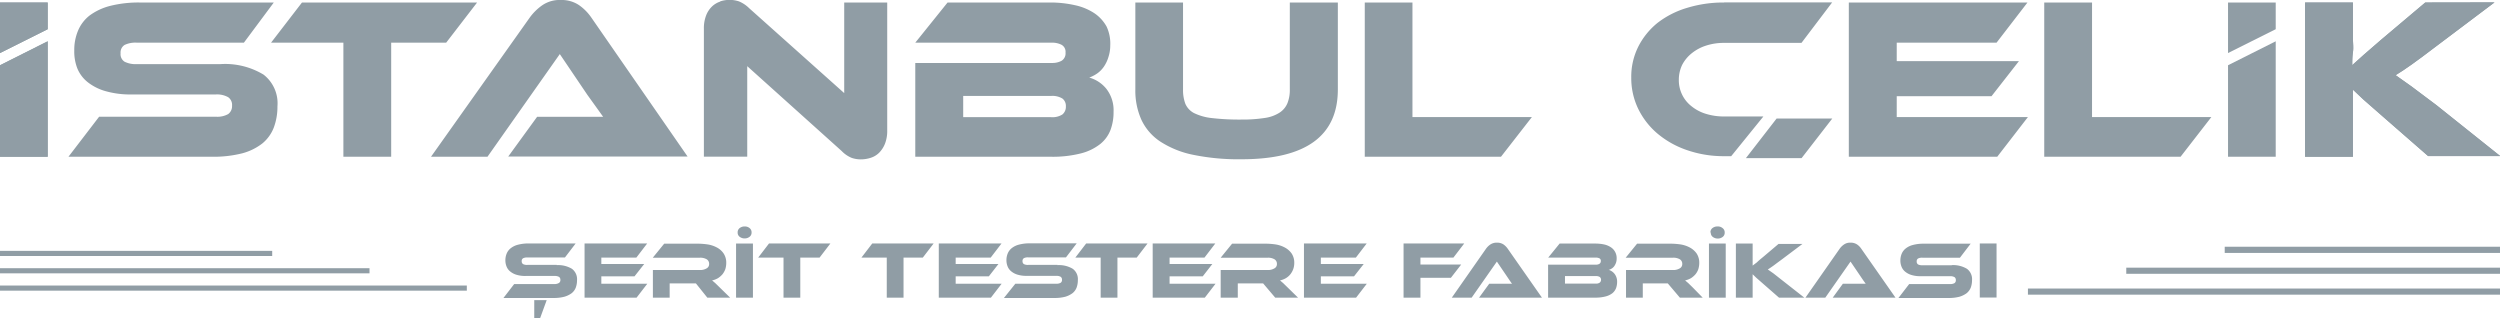 <svg xmlns="http://www.w3.org/2000/svg" viewBox="0 0 219.14 27.9" fill="#909da5" xmlns:v="https://vecta.io/nano"><path d="M48.8 23.24a2.35 2.35 0 0 1 1.33.32 1.13 1.13 0 0 1 .45 1 1.88 1.88 0 0 1-.11.65 1.16 1.16 0 0 1-.36.49 2 2 0 0 1-.64.31 3.54 3.54 0 0 1-.93.11h-4.41l.94-1.22h3.59a.74.74 0 0 0 .34-.1.29.29 0 0 0 .12-.27.29.29 0 0 0-.12-.26.74.74 0 0 0-.38-.08h-2.54a2.62 2.62 0 0 1-.79-.1 1.58 1.58 0 0 1-.55-.28 1.06 1.06 0 0 1-.33-.43 1.43 1.43 0 0 1-.11-.56 1.54 1.54 0 0 1 .12-.61 1.16 1.16 0 0 1 .36-.46 1.68 1.68 0 0 1 .63-.3 3.59 3.59 0 0 1 .93-.11h4.12l-.94 1.23h-3.29a.75.75 0 0 0-.38.07.27.27 0 0 0-.12.25.29.29 0 0 0 .12.26.75.75 0 0 0 .38.07h2.57zm-.88 3.07l-.58 1.59h-.51v-1.59zm8.82-1.44l-.94 1.22h-4.56v-4.75h5.49l-.95 1.24h-3.07v.56h3.76l-.85 1.08h-2.91v.65h4.03zM64 26.09h-2l-1-1.25h-2.3v1.25h-1.47v-2.42h4.13a1.09 1.09 0 0 0 .57-.14.42.42 0 0 0 .23-.39.46.46 0 0 0-.21-.41 1.11 1.11 0 0 0-.6-.14h-4.13l1-1.23h3a6.2 6.2 0 0 1 .84.07 2.55 2.55 0 0 1 .79.27 1.62 1.62 0 0 1 .58.52 1.46 1.46 0 0 1 .23.84 1.89 1.89 0 0 1-.08.53 1.66 1.66 0 0 1-.25.45 1.83 1.83 0 0 1-.39.34 1.71 1.71 0 0 1-.52.2l.27.23.4.39zm2 0h-1.48v-4.74H66zm-1.34-5.71a.46.46 0 0 1 .18-.39.69.69 0 0 1 .43-.14.64.64 0 0 1 .43.14.46.46 0 0 1 .18.39.45.45 0 0 1-.18.38.69.69 0 0 1-.43.14.71.71 0 0 1-.43-.14.45.45 0 0 1-.18-.38m8.13.96l-.95 1.24h-1.69v3.51h-1.47v-3.51h-2.22l.95-1.24h5.38zm9.05 0l-.95 1.24H79.2v3.51h-1.47v-3.51h-2.22l.95-1.24h5.38zm5.96 3.53l-.94 1.22h-4.57v-4.75h5.5l-.95 1.24h-3.07v.56h3.75l-.84 1.08h-2.91v.65h4.03zm4.9-1.63a2.35 2.35 0 0 1 1.33.32 1.12 1.12 0 0 1 .45 1 1.88 1.88 0 0 1-.11.65 1.16 1.16 0 0 1-.36.49 2 2 0 0 1-.63.31 3.59 3.59 0 0 1-.93.11H88l1-1.25h3.59a.72.72 0 0 0 .38-.08.29.29 0 0 0 .12-.27.29.29 0 0 0-.12-.26.74.74 0 0 0-.38-.08H90a2.62 2.62 0 0 1-.79-.1 1.58 1.58 0 0 1-.55-.28 1.06 1.06 0 0 1-.33-.43 1.43 1.43 0 0 1-.11-.56 1.54 1.54 0 0 1 .12-.61 1.16 1.16 0 0 1 .36-.46 1.68 1.68 0 0 1 .63-.3 3.59 3.59 0 0 1 .93-.11h4.12l-.94 1.23h-3.31a.75.75 0 0 0-.38.07.28.28 0 0 0-.12.26.29.29 0 0 0 .12.26.75.75 0 0 0 .38.07h2.57zm7.89-1.9l-.95 1.24h-1.69v3.51h-1.47v-3.51h-2.22l.95-1.24h5.38zm5.96 3.53l-.94 1.22h-4.57v-4.75h5.49l-.95 1.24h-3.06v.56h3.75l-.84 1.08h-2.91v.65h4.03zm7.23 1.22h-2l-1.06-1.25h-2.22v1.25H107v-2.42h4.13a1.09 1.09 0 0 0 .57-.14.42.42 0 0 0 .23-.39.46.46 0 0 0-.21-.41 1.11 1.11 0 0 0-.6-.14H107l1-1.23h3a6.2 6.2 0 0 1 .84.07 2.55 2.55 0 0 1 .79.27 1.73 1.73 0 0 1 .59.52 1.46 1.46 0 0 1 .23.84 1.6 1.6 0 0 1-.09.53 1.66 1.66 0 0 1-.25.45 1.45 1.45 0 0 1-.39.34 1.71 1.71 0 0 1-.52.2l.27.23.4.39zm6.03-1.22l-.94 1.22h-4.57v-4.75h5.5l-.95 1.24h-3.07v.56h3.76l-.85 1.08h-2.91v.65h4.03zm8.54-3.53l-.95 1.24h-2.89v.61h3.57l-.9 1.16h-2.67v1.74h-1.48v-4.75h5.32zm1.3 4.75l.89-1.22h2c-.07-.08-.14-.19-.23-.32l-.25-.37-.85-1.25-2.21 3.16h-1.74l3-4.29a1.49 1.49 0 0 1 .38-.37 1 1 0 0 1 .58-.16 1 1 0 0 1 .56.15 1.52 1.52 0 0 1 .38.38l3 4.29zM141 23.65a1.05 1.05 0 0 1 .53.36 1.1 1.1 0 0 1 .22.69 1.63 1.63 0 0 1-.09.55 1.11 1.11 0 0 1-.31.44 1.63 1.63 0 0 1-.59.29 3.48 3.48 0 0 1-.93.11h-4.13V23.2h4.2a.57.57 0 0 0 .29-.07.27.27 0 0 0 .13-.25.23.23 0 0 0-.13-.24.67.67 0 0 0-.28-.06h-4.2l1-1.23h3.14a3.64 3.64 0 0 1 .77.08 1.75 1.75 0 0 1 .59.25 1.11 1.11 0 0 1 .37.41 1.14 1.14 0 0 1 .13.57 1.12 1.12 0 0 1-.06.38 1.32 1.32 0 0 1-.15.29.8.8 0 0 1-.21.2 1.34 1.34 0 0 1-.24.12m-3.87.56v.65h2.7a.54.54 0 0 0 .35-.09.31.31 0 0 0 .11-.25.3.3 0 0 0-.11-.24.62.62 0 0 0-.35-.08h-2.7zm12.07 1.88h-2l-1.06-1.25H144v1.25h-1.47v-2.42h4.13a1.09 1.09 0 0 0 .57-.14.42.42 0 0 0 .23-.39.46.46 0 0 0-.21-.41 1.11 1.11 0 0 0-.6-.14h-4.15l1-1.23h3a6.2 6.2 0 0 1 .84.07 2.55 2.55 0 0 1 .79.27 1.73 1.73 0 0 1 .59.52 1.46 1.46 0 0 1 .23.84 1.89 1.89 0 0 1-.08.53 1.53 1.53 0 0 1-.25.45 1.83 1.83 0 0 1-.39.34 1.81 1.81 0 0 1-.52.2l.27.23.4.39zm2.02 0h-1.47v-4.74h1.47zm-1.34-5.71a.46.46 0 0 1 .18-.39.69.69 0 0 1 .43-.14.64.64 0 0 1 .46.15.46.46 0 0 1 .18.39.45.45 0 0 1-.18.38.69.69 0 0 1-.43.14.71.71 0 0 1-.43-.14.45.45 0 0 1-.18-.38m8.2 5.7h-2.22l-1.43-1.25-.57-.5-.31-.3v2.05h-1.47v-4.74h1.47v1.93L154 23c.13-.13.31-.28.53-.46l1.37-1.16h2.1l-1.81 1.36-.42.31-.32.24-.26.18-.23.15.5.35.75.59zm2.49 0l.89-1.22h2l-.23-.32-.25-.37-.85-1.25-2.21 3.16h-1.74l3-4.29a1.49 1.49 0 0 1 .38-.37.94.94 0 0 1 .57-.16 1 1 0 0 1 .56.15 1.37 1.37 0 0 1 .38.38l3 4.29zm10.43-2.85a2.35 2.35 0 0 1 1.33.32 1.12 1.12 0 0 1 .45 1 1.88 1.88 0 0 1-.11.65 1.25 1.25 0 0 1-.36.49 2.06 2.06 0 0 1-.63.31 3.59 3.59 0 0 1-.93.11h-4.42l.94-1.22h3.59a.74.74 0 0 0 .38-.08.29.29 0 0 0 .12-.27.29.29 0 0 0-.12-.26.74.74 0 0 0-.38-.08h-2.58a2.62 2.62 0 0 1-.79-.1 1.58 1.58 0 0 1-.55-.28 1.06 1.06 0 0 1-.33-.43 1.43 1.43 0 0 1-.11-.56 1.54 1.54 0 0 1 .12-.61 1.16 1.16 0 0 1 .36-.46 1.68 1.68 0 0 1 .63-.3 3.59 3.59 0 0 1 .93-.11h4.12l-.94 1.23h-3.29a.75.75 0 0 0-.38.07.28.28 0 0 0-.12.26.29.29 0 0 0 .12.26.75.75 0 0 0 .38.07h2.57zm2.46-1.9h1.47v4.74h-1.47zm4.22 3.95h41.38v.54h-41.38zm8.62-1.83h32.76V24h-32.76zm8.63-1.83h24.13v.54h-24.13zM0 25.03h40.92v.45H0zm0-1.52h32.39v.45H0zm0-1.52h23.86v.45H0zM12.28.22a10.21 10.21 0 0 0-2.64.3 5.19 5.19 0 0 0-1.8.85 3.3 3.3 0 0 0-1 1.32 4.37 4.37 0 0 0-.33 1.73A4.09 4.09 0 0 0 6.78 6a3 3 0 0 0 .93 1.22A4.5 4.5 0 0 0 9.29 8a7.93 7.93 0 0 0 2.26.28h7.35a2 2 0 0 1 1.1.24.82.82 0 0 1 .34.75.85.85 0 0 1-.34.73 1.94 1.94 0 0 1-1.09.23H8.69L6 13.74h12.59a10.21 10.21 0 0 0 2.64-.3 4.93 4.93 0 0 0 1.77-.87 3.36 3.36 0 0 0 1-1.39 5.18 5.18 0 0 0 .32-1.86 3.18 3.18 0 0 0-1.22-2.78 6.51 6.51 0 0 0-3.78-.92H12a2.17 2.17 0 0 1-1.08-.21.78.78 0 0 1-.35-.74.78.78 0 0 1 .35-.73 2.21 2.21 0 0 1 1.08-.2h9.38L24 .22z"/><path d="M26.47.22l-2.71 3.52h6.34v10h4.19v-10h4.82L41.82.22H26.47zm21.05.25a4.65 4.65 0 0 0-1.07 1.05l-8.67 12.22h4.95l6.34-9 2.42 3.58.72 1 .66.92h-5.79l-2.53 3.48h15.72l-8.45-12.2A4.26 4.26 0 0 0 50.74.44 2.73 2.73 0 0 0 49.16 0a2.68 2.68 0 0 0-1.64.47M63.13.14a1.88 1.88 0 0 0-.73.44 2.16 2.16 0 0 0-.51.79 3.08 3.08 0 0 0-.19 1.15v11.21h3.8V5.8l8.28 7.44a2.55 2.55 0 0 0 .88.6 2.44 2.44 0 0 0 .8.13 2.83 2.83 0 0 0 .87-.14 1.83 1.83 0 0 0 .74-.45 2.39 2.39 0 0 0 .51-.8 3.08 3.08 0 0 0 .19-1.15V.22H74v7.94L65.67.72a2.79 2.79 0 0 0-.9-.6 2.65 2.65 0 0 0-1.64 0m21.3 8.29h7.7a1.68 1.68 0 0 1 1 .23.81.81 0 0 1 .3.68.87.87 0 0 1-.3.71 1.6 1.6 0 0 1-1 .24h-7.7zM83.06.22l-2.83 3.52h12a1.82 1.82 0 0 1 .81.18.7.7 0 0 1 .36.69.76.76 0 0 1-.35.72 1.68 1.68 0 0 1-.82.19h-12v8.22h11.88a10 10 0 0 0 2.66-.3 4.52 4.52 0 0 0 1.69-.83 2.92 2.92 0 0 0 .89-1.24 4.42 4.42 0 0 0 .26-1.57 3.06 3.06 0 0 0-.62-2 2.94 2.94 0 0 0-1.51-1 3.14 3.14 0 0 0 .68-.35 2.36 2.36 0 0 0 .59-.59 3 3 0 0 0 .41-.86 3.21 3.21 0 0 0 .16-1A3.53 3.53 0 0 0 97 2.33a3.4 3.4 0 0 0-1.07-1.17A5 5 0 0 0 94.2.45 9.75 9.75 0 0 0 92 .22zm30 0v7.62a3.12 3.12 0 0 1-.21 1.21 1.81 1.81 0 0 1-.7.83 3.2 3.2 0 0 1-1.29.46 12.5 12.5 0 0 1-2 .14 20.84 20.84 0 0 1-2.63-.13 4.71 4.71 0 0 1-1.57-.44 1.67 1.67 0 0 1-.76-.82 3.48 3.48 0 0 1-.2-1.25V.22h-4.18v7.62a6.22 6.22 0 0 0 .54 2.68 4.65 4.65 0 0 0 1.68 1.91 8.29 8.29 0 0 0 2.9 1.15 19.67 19.67 0 0 0 4.2.38q8.43 0 8.43-6.12V.22zm6.57 0v13.52h11.94l2.71-3.48h-10.47V.22h-4.18zm42.43 0v13.52h13.01l2.69-3.48h-11.5V8.43h8.31l2.4-3.07h-10.71V3.74h8.75l2.71-3.52h-15.66zm17.13 0v13.52h11.95l2.7-3.48h-10.46V.22h-4.19zm33.4 0l-3.9 3.29-1.5 1.3-1 .9c0-.35 0-.73.06-1.13s0-.81 0-1.23V.22h-4.2v13.52h4.2V7.86l.9.85 1.61 1.41 4.08 3.56h6.32l-5.6-4.47-2.16-1.62-1.41-1 .66-.42.74-.51.92-.67 1.18-.89 5.17-3.89z"/><path d="M212.59.22l-3.9 3.29-1.5 1.3-1 .9c0-.35 0-.73.06-1.13s0-.81 0-1.23V.22h-4.2v13.52h4.2V7.86l.9.85 1.61 1.41 4.08 3.56h6.32l-5.6-4.47-2.16-1.62-1.41-1 .66-.42.74-.51.92-.67 1.18-.89 5.17-3.89zm-61.46 0a10.86 10.86 0 0 0-3.25.47A7.91 7.91 0 0 0 145.3 2a6.38 6.38 0 0 0-1.7 2.1 5.89 5.89 0 0 0-.61 2.7 6.18 6.18 0 0 0 .61 2.74 6.67 6.67 0 0 0 1.7 2.18 8.07 8.07 0 0 0 2.58 1.44 9.76 9.76 0 0 0 3.25.53h.62l2.82-3.48h-3.45a5.34 5.34 0 0 1-1.58-.23 3.69 3.69 0 0 1-1.26-.66A2.88 2.88 0 0 1 147.16 7a3 3 0 0 1 .3-1.33 3.21 3.21 0 0 1 .83-1 3.86 3.86 0 0 1 1.25-.67 5 5 0 0 1 1.58-.24h6.79L160.6.21h-9.47zm4.6 10.17l-2.69 3.47h4.88l2.69-3.47h-4.88zM0 .22v4.43l4.18-2.09V.22H0z"/><path d="M0 .22v4.43l4.18-2.09V.22H0zm0 5.5v8.02h4.18V3.62L0 5.72z"/><path d="M0 5.72v8.02h4.18V3.62L0 5.72zM195.3.22v4.43l4.18-2.09V.22h-4.18zm0 5.5v8.02h4.18V3.62l-4.18 2.1z"/></svg>
